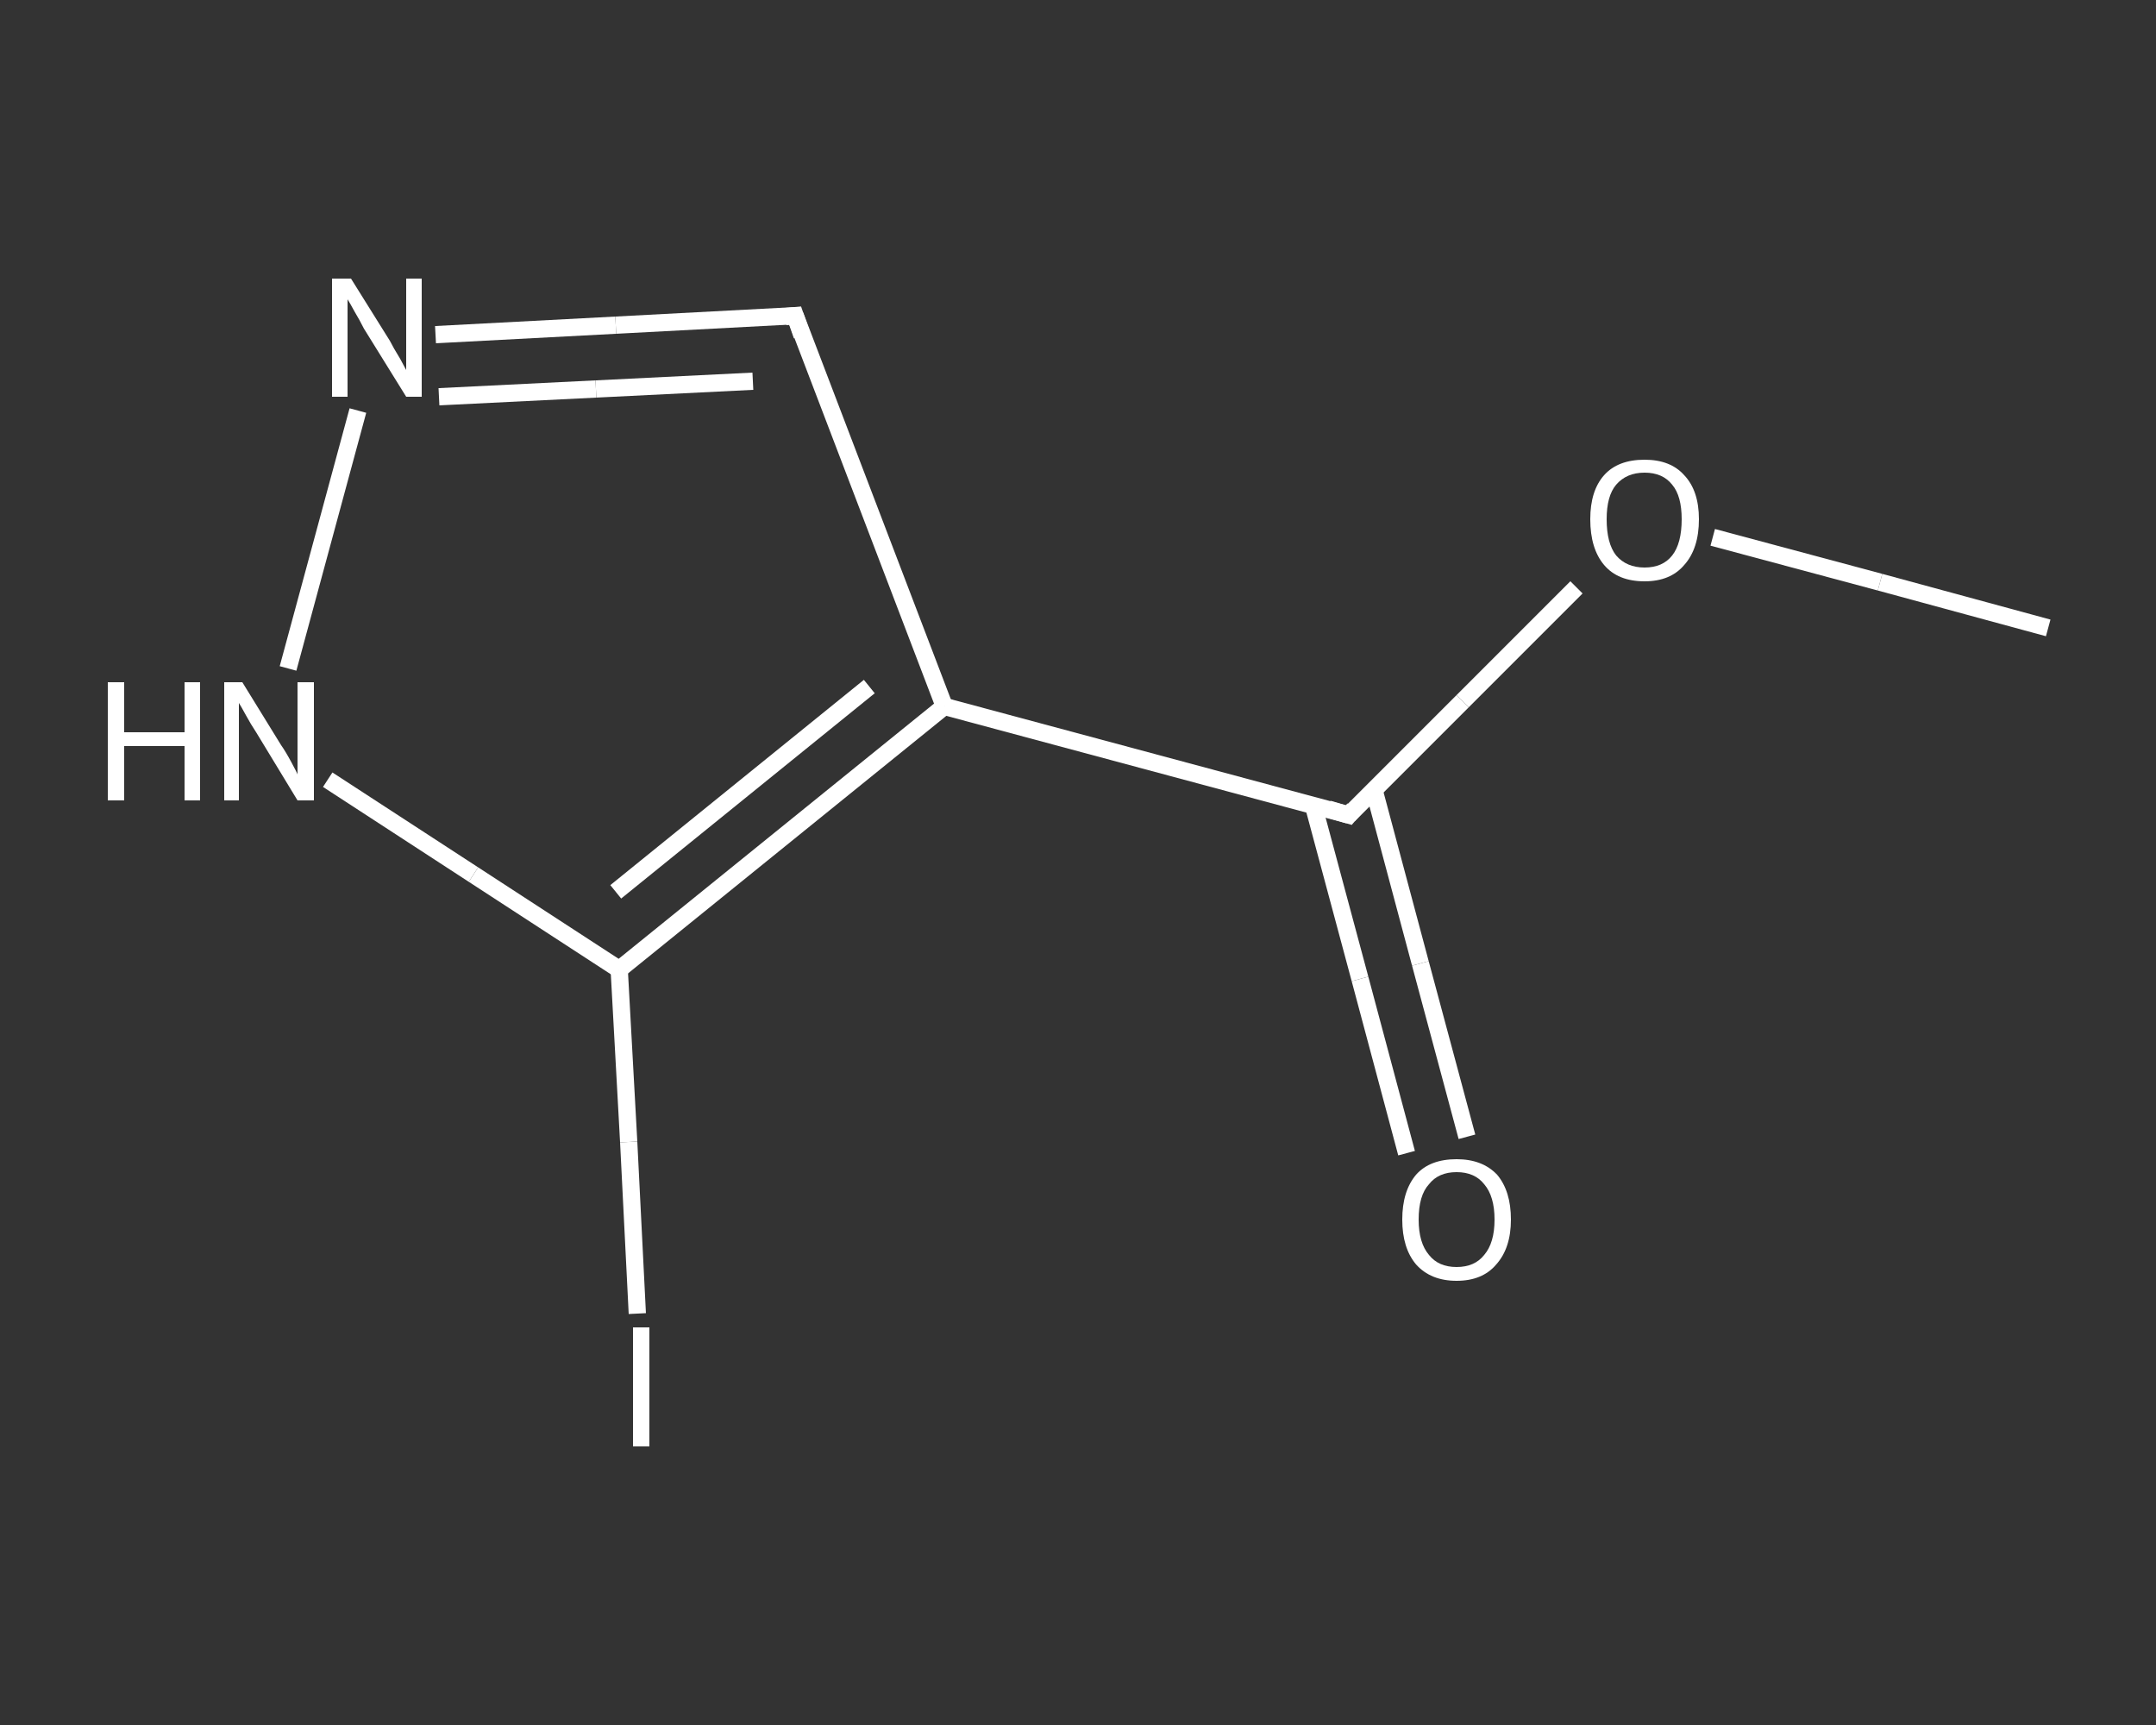 <?xml version='1.0' encoding='iso-8859-1'?>
<svg version='1.1' baseProfile='full'
              xmlns='http://www.w3.org/2000/svg'
                      xmlns:rdkit='http://www.rdkit.org/xml'
                      xmlns:xlink='http://www.w3.org/1999/xlink'
                  xml:space='preserve'
width='250px' height='200px' viewBox='0 0 250 200'>
<rect x="0" y="0" width="250" height="200" fill="#333333" stroke="none"/>
<!-- END OF HEADER -->
<rect style='opacity:1.0;fill:transparent;stroke:none' width='250.0' height='200.0' x='0.0' y='0.0'> </rect>
<path class='bond-0 atom-0 atom-1' d='M 237.5,72.8 L 218.0,67.5' style='fill:none;fill-rule:evenodd;stroke:#FFFFFF;stroke-width:2.0px;stroke-linecap:butt;stroke-linejoin:miter;stroke-opacity:1' />
<path class='bond-0 atom-0 atom-1' d='M 218.0,67.5 L 198.6,62.3' style='fill:none;fill-rule:evenodd;stroke:#FFFFFF;stroke-width:2.0px;stroke-linecap:butt;stroke-linejoin:miter;stroke-opacity:1' />
<path class='bond-1 atom-1 atom-2' d='M 182.8,68.1 L 169.6,81.3' style='fill:none;fill-rule:evenodd;stroke:#FFFFFF;stroke-width:2.0px;stroke-linecap:butt;stroke-linejoin:miter;stroke-opacity:1' />
<path class='bond-1 atom-1 atom-2' d='M 169.6,81.3 L 156.4,94.5' style='fill:none;fill-rule:evenodd;stroke:#FFFFFF;stroke-width:2.0px;stroke-linecap:butt;stroke-linejoin:miter;stroke-opacity:1' />
<path class='bond-2 atom-2 atom-3' d='M 152.3,93.4 L 157.7,113.5' style='fill:none;fill-rule:evenodd;stroke:#FFFFFF;stroke-width:2.0px;stroke-linecap:butt;stroke-linejoin:miter;stroke-opacity:1' />
<path class='bond-2 atom-2 atom-3' d='M 157.7,113.5 L 163.1,133.7' style='fill:none;fill-rule:evenodd;stroke:#FFFFFF;stroke-width:2.0px;stroke-linecap:butt;stroke-linejoin:miter;stroke-opacity:1' />
<path class='bond-2 atom-2 atom-3' d='M 159.3,91.5 L 164.7,111.7' style='fill:none;fill-rule:evenodd;stroke:#FFFFFF;stroke-width:2.0px;stroke-linecap:butt;stroke-linejoin:miter;stroke-opacity:1' />
<path class='bond-2 atom-2 atom-3' d='M 164.7,111.7 L 170.1,131.8' style='fill:none;fill-rule:evenodd;stroke:#FFFFFF;stroke-width:2.0px;stroke-linecap:butt;stroke-linejoin:miter;stroke-opacity:1' />
<path class='bond-3 atom-2 atom-4' d='M 156.4,94.5 L 109.5,81.9' style='fill:none;fill-rule:evenodd;stroke:#FFFFFF;stroke-width:2.0px;stroke-linecap:butt;stroke-linejoin:miter;stroke-opacity:1' />
<path class='bond-4 atom-4 atom-5' d='M 109.5,81.9 L 92.2,36.6' style='fill:none;fill-rule:evenodd;stroke:#FFFFFF;stroke-width:2.0px;stroke-linecap:butt;stroke-linejoin:miter;stroke-opacity:1' />
<path class='bond-5 atom-5 atom-6' d='M 92.2,36.6 L 71.4,37.7' style='fill:none;fill-rule:evenodd;stroke:#FFFFFF;stroke-width:2.0px;stroke-linecap:butt;stroke-linejoin:miter;stroke-opacity:1' />
<path class='bond-5 atom-5 atom-6' d='M 71.4,37.7 L 50.5,38.8' style='fill:none;fill-rule:evenodd;stroke:#FFFFFF;stroke-width:2.0px;stroke-linecap:butt;stroke-linejoin:miter;stroke-opacity:1' />
<path class='bond-5 atom-5 atom-6' d='M 87.3,44.2 L 69.1,45.1' style='fill:none;fill-rule:evenodd;stroke:#FFFFFF;stroke-width:2.0px;stroke-linecap:butt;stroke-linejoin:miter;stroke-opacity:1' />
<path class='bond-5 atom-5 atom-6' d='M 69.1,45.1 L 50.9,46.0' style='fill:none;fill-rule:evenodd;stroke:#FFFFFF;stroke-width:2.0px;stroke-linecap:butt;stroke-linejoin:miter;stroke-opacity:1' />
<path class='bond-6 atom-6 atom-7' d='M 41.5,47.6 L 33.4,77.5' style='fill:none;fill-rule:evenodd;stroke:#FFFFFF;stroke-width:2.0px;stroke-linecap:butt;stroke-linejoin:miter;stroke-opacity:1' />
<path class='bond-7 atom-7 atom-8' d='M 38.0,90.4 L 54.9,101.4' style='fill:none;fill-rule:evenodd;stroke:#FFFFFF;stroke-width:2.0px;stroke-linecap:butt;stroke-linejoin:miter;stroke-opacity:1' />
<path class='bond-7 atom-7 atom-8' d='M 54.9,101.4 L 71.8,112.4' style='fill:none;fill-rule:evenodd;stroke:#FFFFFF;stroke-width:2.0px;stroke-linecap:butt;stroke-linejoin:miter;stroke-opacity:1' />
<path class='bond-8 atom-8 atom-9' d='M 71.8,112.4 L 72.9,132.4' style='fill:none;fill-rule:evenodd;stroke:#FFFFFF;stroke-width:2.0px;stroke-linecap:butt;stroke-linejoin:miter;stroke-opacity:1' />
<path class='bond-8 atom-8 atom-9' d='M 72.9,132.4 L 73.9,152.3' style='fill:none;fill-rule:evenodd;stroke:#FFFFFF;stroke-width:2.0px;stroke-linecap:butt;stroke-linejoin:miter;stroke-opacity:1' />
<path class='bond-9 atom-8 atom-4' d='M 71.8,112.4 L 109.5,81.9' style='fill:none;fill-rule:evenodd;stroke:#FFFFFF;stroke-width:2.0px;stroke-linecap:butt;stroke-linejoin:miter;stroke-opacity:1' />
<path class='bond-9 atom-8 atom-4' d='M 71.4,103.4 L 100.8,79.6' style='fill:none;fill-rule:evenodd;stroke:#FFFFFF;stroke-width:2.0px;stroke-linecap:butt;stroke-linejoin:miter;stroke-opacity:1' />
<path d='M 157.0,93.8 L 156.4,94.5 L 154.0,93.8' style='fill:none;stroke:#FFFFFF;stroke-width:2.0px;stroke-linecap:butt;stroke-linejoin:miter;stroke-opacity:1;' />
<path d='M 93.0,38.9 L 92.2,36.6 L 91.1,36.7' style='fill:none;stroke:#FFFFFF;stroke-width:2.0px;stroke-linecap:butt;stroke-linejoin:miter;stroke-opacity:1;' />
<path class='atom-1' d='M 184.4 60.2
Q 184.4 56.9, 186.0 55.1
Q 187.6 53.3, 190.7 53.3
Q 193.7 53.3, 195.3 55.1
Q 197.0 56.9, 197.0 60.2
Q 197.0 63.6, 195.3 65.5
Q 193.7 67.4, 190.7 67.4
Q 187.6 67.4, 186.0 65.5
Q 184.4 63.6, 184.4 60.2
M 190.7 65.8
Q 192.8 65.8, 193.9 64.4
Q 195.0 63.0, 195.0 60.2
Q 195.0 57.5, 193.9 56.2
Q 192.8 54.8, 190.7 54.8
Q 188.6 54.8, 187.4 56.2
Q 186.3 57.5, 186.3 60.2
Q 186.3 63.0, 187.4 64.4
Q 188.6 65.8, 190.7 65.8
' fill='#FFFFFF'/>
<path class='atom-3' d='M 162.6 141.4
Q 162.6 138.1, 164.2 136.2
Q 165.8 134.4, 168.9 134.4
Q 171.9 134.4, 173.6 136.2
Q 175.2 138.1, 175.2 141.4
Q 175.2 144.7, 173.5 146.6
Q 171.9 148.5, 168.9 148.5
Q 165.9 148.5, 164.2 146.6
Q 162.6 144.7, 162.6 141.4
M 168.9 146.9
Q 171.0 146.9, 172.1 145.5
Q 173.3 144.1, 173.3 141.4
Q 173.3 138.7, 172.1 137.3
Q 171.0 135.9, 168.9 135.9
Q 166.8 135.9, 165.7 137.3
Q 164.5 138.6, 164.5 141.4
Q 164.5 144.1, 165.7 145.5
Q 166.8 146.9, 168.9 146.9
' fill='#FFFFFF'/>
<path class='atom-6' d='M 40.7 32.3
L 45.2 39.5
Q 45.6 40.3, 46.4 41.6
Q 47.1 42.9, 47.1 42.9
L 47.1 32.3
L 48.9 32.3
L 48.9 46.0
L 47.1 46.0
L 42.2 38.1
Q 41.7 37.1, 41.1 36.1
Q 40.5 35.0, 40.3 34.7
L 40.3 46.0
L 38.5 46.0
L 38.5 32.3
L 40.7 32.3
' fill='#FFFFFF'/>
<path class='atom-7' d='M 12.5 79.1
L 14.4 79.1
L 14.4 84.9
L 21.4 84.9
L 21.4 79.1
L 23.2 79.1
L 23.2 92.8
L 21.4 92.8
L 21.4 86.5
L 14.4 86.5
L 14.4 92.8
L 12.5 92.8
L 12.5 79.1
' fill='#FFFFFF'/>
<path class='atom-7' d='M 28.1 79.1
L 32.6 86.4
Q 33.1 87.1, 33.8 88.4
Q 34.5 89.7, 34.5 89.8
L 34.5 79.1
L 36.4 79.1
L 36.4 92.8
L 34.5 92.8
L 29.7 84.9
Q 29.1 84.0, 28.5 82.9
Q 27.9 81.8, 27.7 81.5
L 27.7 92.8
L 26.0 92.8
L 26.0 79.1
L 28.1 79.1
' fill='#FFFFFF'/>
<path class='atom-9' d='M 73.4 153.9
L 75.3 153.9
L 75.3 167.7
L 73.4 167.7
L 73.4 153.9
' fill='#FFFFFF'/>
</svg>
